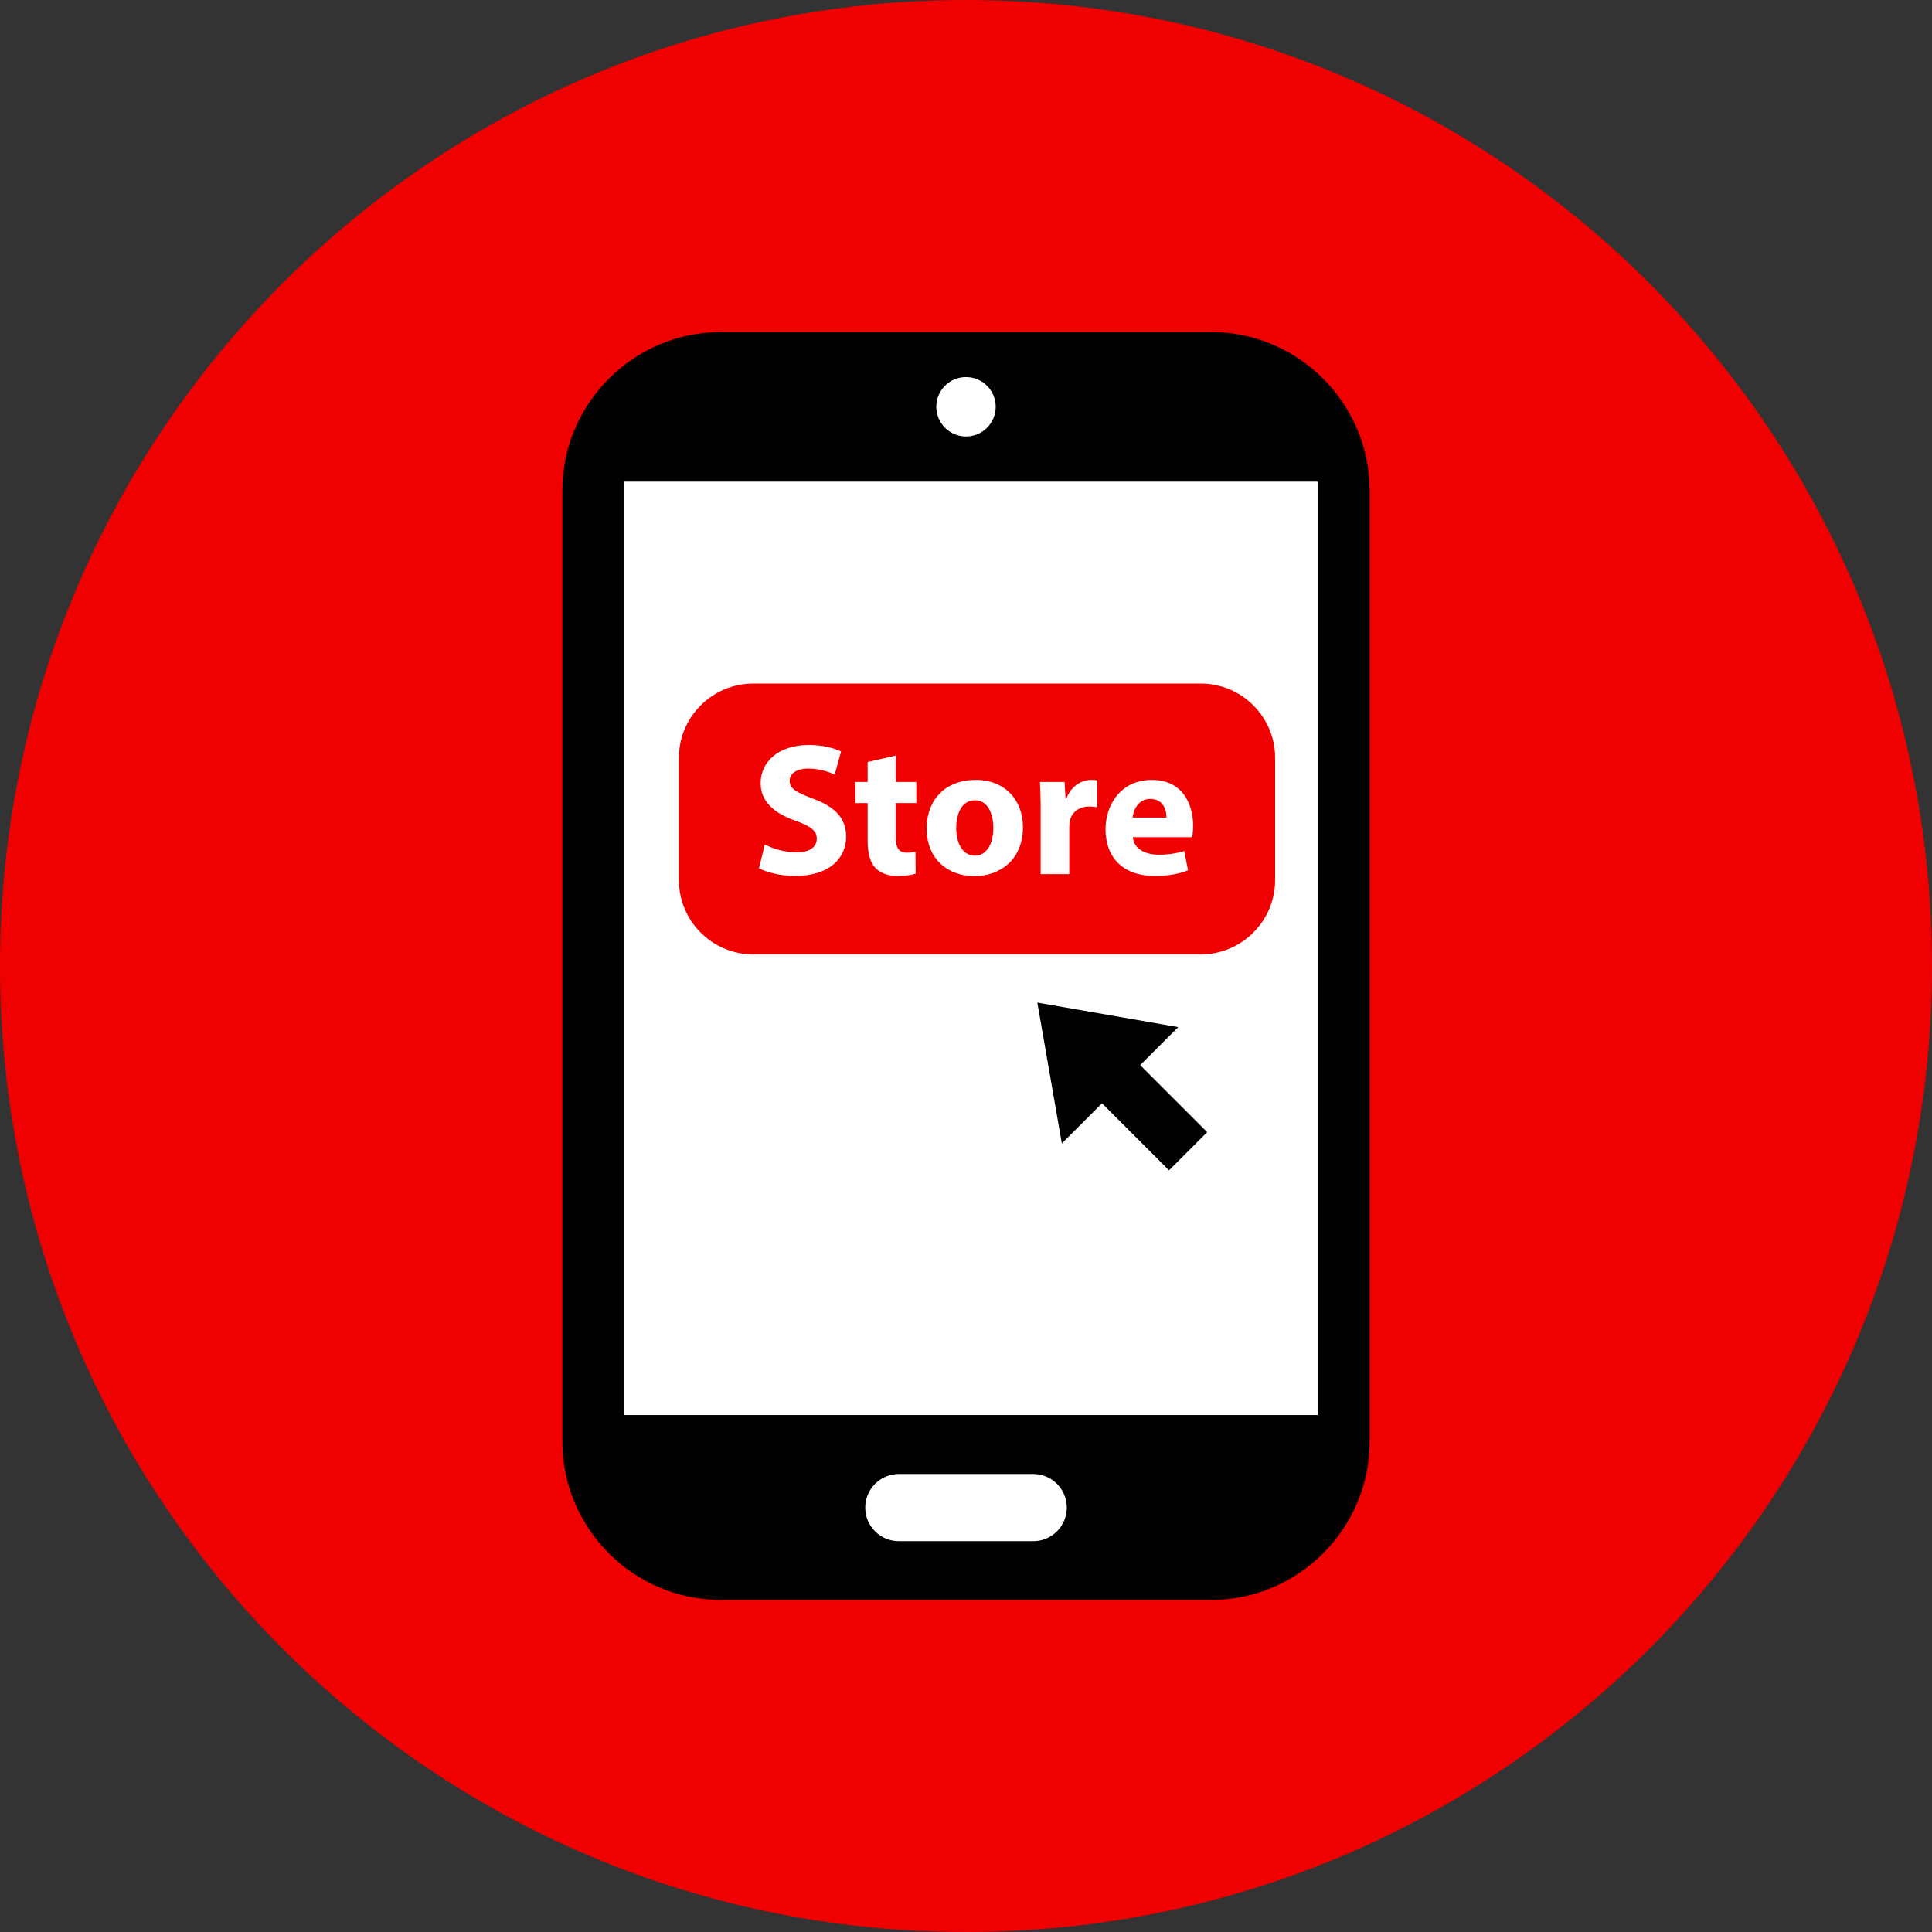 <?xml version="1.0" encoding="iso-8859-1"?>
<!-- Generator: Adobe Illustrator 19.0.0, SVG Export Plug-In . SVG Version: 6.00 Build 0)  -->
<svg version="1.1" id="Layer_1" xmlns="http://www.w3.org/2000/svg" xmlns:xlink="http://www.w3.org/1999/xlink" x="0px" y="0px"
	 viewBox="0 0 512 512" style="enable-background:new 0 0 512 512;" xml:space="preserve">
<rect x="0" y="0" width="512" height="512" fill="#333333" stroke="none"/>
<path style="fill:#F00000;" d="M256,0C114.616,0,0,114.616,0,256s114.616,256,256,256s256-114.616,256-256S397.384,0,256,0z"/>
<path d="M320.968,424H191.032c-23.096,0-42-18.896-42-42V130c0-23.096,18.904-42,42-42h129.936c23.104,0,42,18.904,42,42v252
	C362.968,405.104,344.072,424,320.968,424z"/>
<g>
	<rect x="165.44" y="127.648" style="fill:#FFFFFF;" width="183.752" height="247.352"/>
	<circle style="fill:#FFFFFF;" cx="256" cy="107.8" r="7.872"/>
	<path style="fill:#FFFFFF;" d="M273.808,408.432H238.2c-4.92,0-8.904-3.984-8.904-8.904s3.984-8.904,8.904-8.904h35.608
		c4.92,0,8.904,3.984,8.904,8.904S278.728,408.432,273.808,408.432z"/>
</g>
<rect x="295.829" y="276.549" transform="matrix(-0.707 0.707 -0.707 -0.707 724.592 286.401)" width="14.304" height="33.44"/>
<polygon points="281.4,303.024 312.24,272.192 274.904,265.696 "/>
<path style="fill:#F00000;" d="M318.256,252.92h-118.68c-10.816,0-19.664-8.848-19.664-19.664v-32.44
	c0-10.816,8.848-19.664,19.664-19.664h118.68c10.816,0,19.664,8.848,19.664,19.664v32.44
	C337.92,244.072,329.072,252.92,318.256,252.92z"/>
<g>
	<path style="fill:#FFFFFF;" d="M202.672,223.8c2.048,1.048,5.184,2.096,8.44,2.096c3.496,0,5.344-1.448,5.344-3.648
		c0-2.096-1.6-3.296-5.648-4.744c-5.584-1.952-9.232-5.04-9.232-9.936c0-5.736,4.8-10.136,12.736-10.136
		c3.792,0,6.584,0.8,8.584,1.696l-1.696,6.152c-1.352-0.648-3.752-1.592-7.04-1.592c-3.296,0-4.896,1.496-4.896,3.24
		c0,2.152,1.896,3.096,6.24,4.744c5.944,2.2,8.736,5.296,8.736,10.04c0,5.64-4.336,10.432-13.576,10.432c-3.84,0-7.64-1-9.528-2.048
		L202.672,223.8z"/>
	<path style="fill:#FFFFFF;" d="M237.376,200.24v6.992h5.448v5.592h-5.448v8.84c0,2.944,0.704,4.296,3,4.296
		c0.944,0,1.696-0.104,2.24-0.2l0.056,5.744c-1,0.4-2.8,0.648-4.944,0.648c-2.448,0-4.496-0.848-5.696-2.096
		c-1.4-1.448-2.096-3.792-2.096-7.24v-9.992h-3.24v-5.592h3.24v-5.296L237.376,200.24z"/>
	<path style="fill:#FFFFFF;" d="M271.088,219.16c0,8.936-6.344,13.032-12.88,13.032c-7.144,0-12.632-4.696-12.632-12.584
		s5.192-12.936,13.032-12.936C266.088,206.68,271.088,211.824,271.088,219.16z M253.408,219.416c0,4.192,1.752,7.336,4.992,7.336
		c2.944,0,4.84-2.944,4.84-7.336c0-3.648-1.4-7.336-4.84-7.336C254.76,212.072,253.408,215.816,253.408,219.416z"/>
	<path style="fill:#FFFFFF;" d="M275.792,215.272c0-3.6-0.104-5.944-0.2-8.04h6.536l0.248,4.496h0.2
		c1.248-3.544,4.24-5.04,6.592-5.04c0.696,0,1.048,0,1.592,0.104v7.144c-0.544-0.104-1.192-0.2-2.048-0.2
		c-2.8,0-4.696,1.496-5.192,3.84c-0.096,0.496-0.152,1.096-0.152,1.696v12.384h-7.584v-16.384H275.792z"/>
	<path style="fill:#FFFFFF;" d="M300.216,221.856c0.24,3.144,3.344,4.648,6.88,4.648c2.6,0,4.696-0.352,6.744-1l1,5.144
		c-2.496,1-5.536,1.504-8.832,1.504c-8.288,0-13.032-4.792-13.032-12.432c0-6.192,3.84-13.032,12.328-13.032
		c7.888,0,10.888,6.144,10.888,12.184c0,1.296-0.16,2.448-0.248,3h-15.728V221.856z M309.144,216.664c0-1.848-0.8-4.944-4.288-4.944
		c-3.192,0-4.496,2.896-4.696,4.944H309.144z"/>
</g>
<g>
</g>
<g>
</g>
<g>
</g>
<g>
</g>
<g>
</g>
<g>
</g>
<g>
</g>
<g>
</g>
<g>
</g>
<g>
</g>
<g>
</g>
<g>
</g>
<g>
</g>
<g>
</g>
<g>
</g>
</svg>
